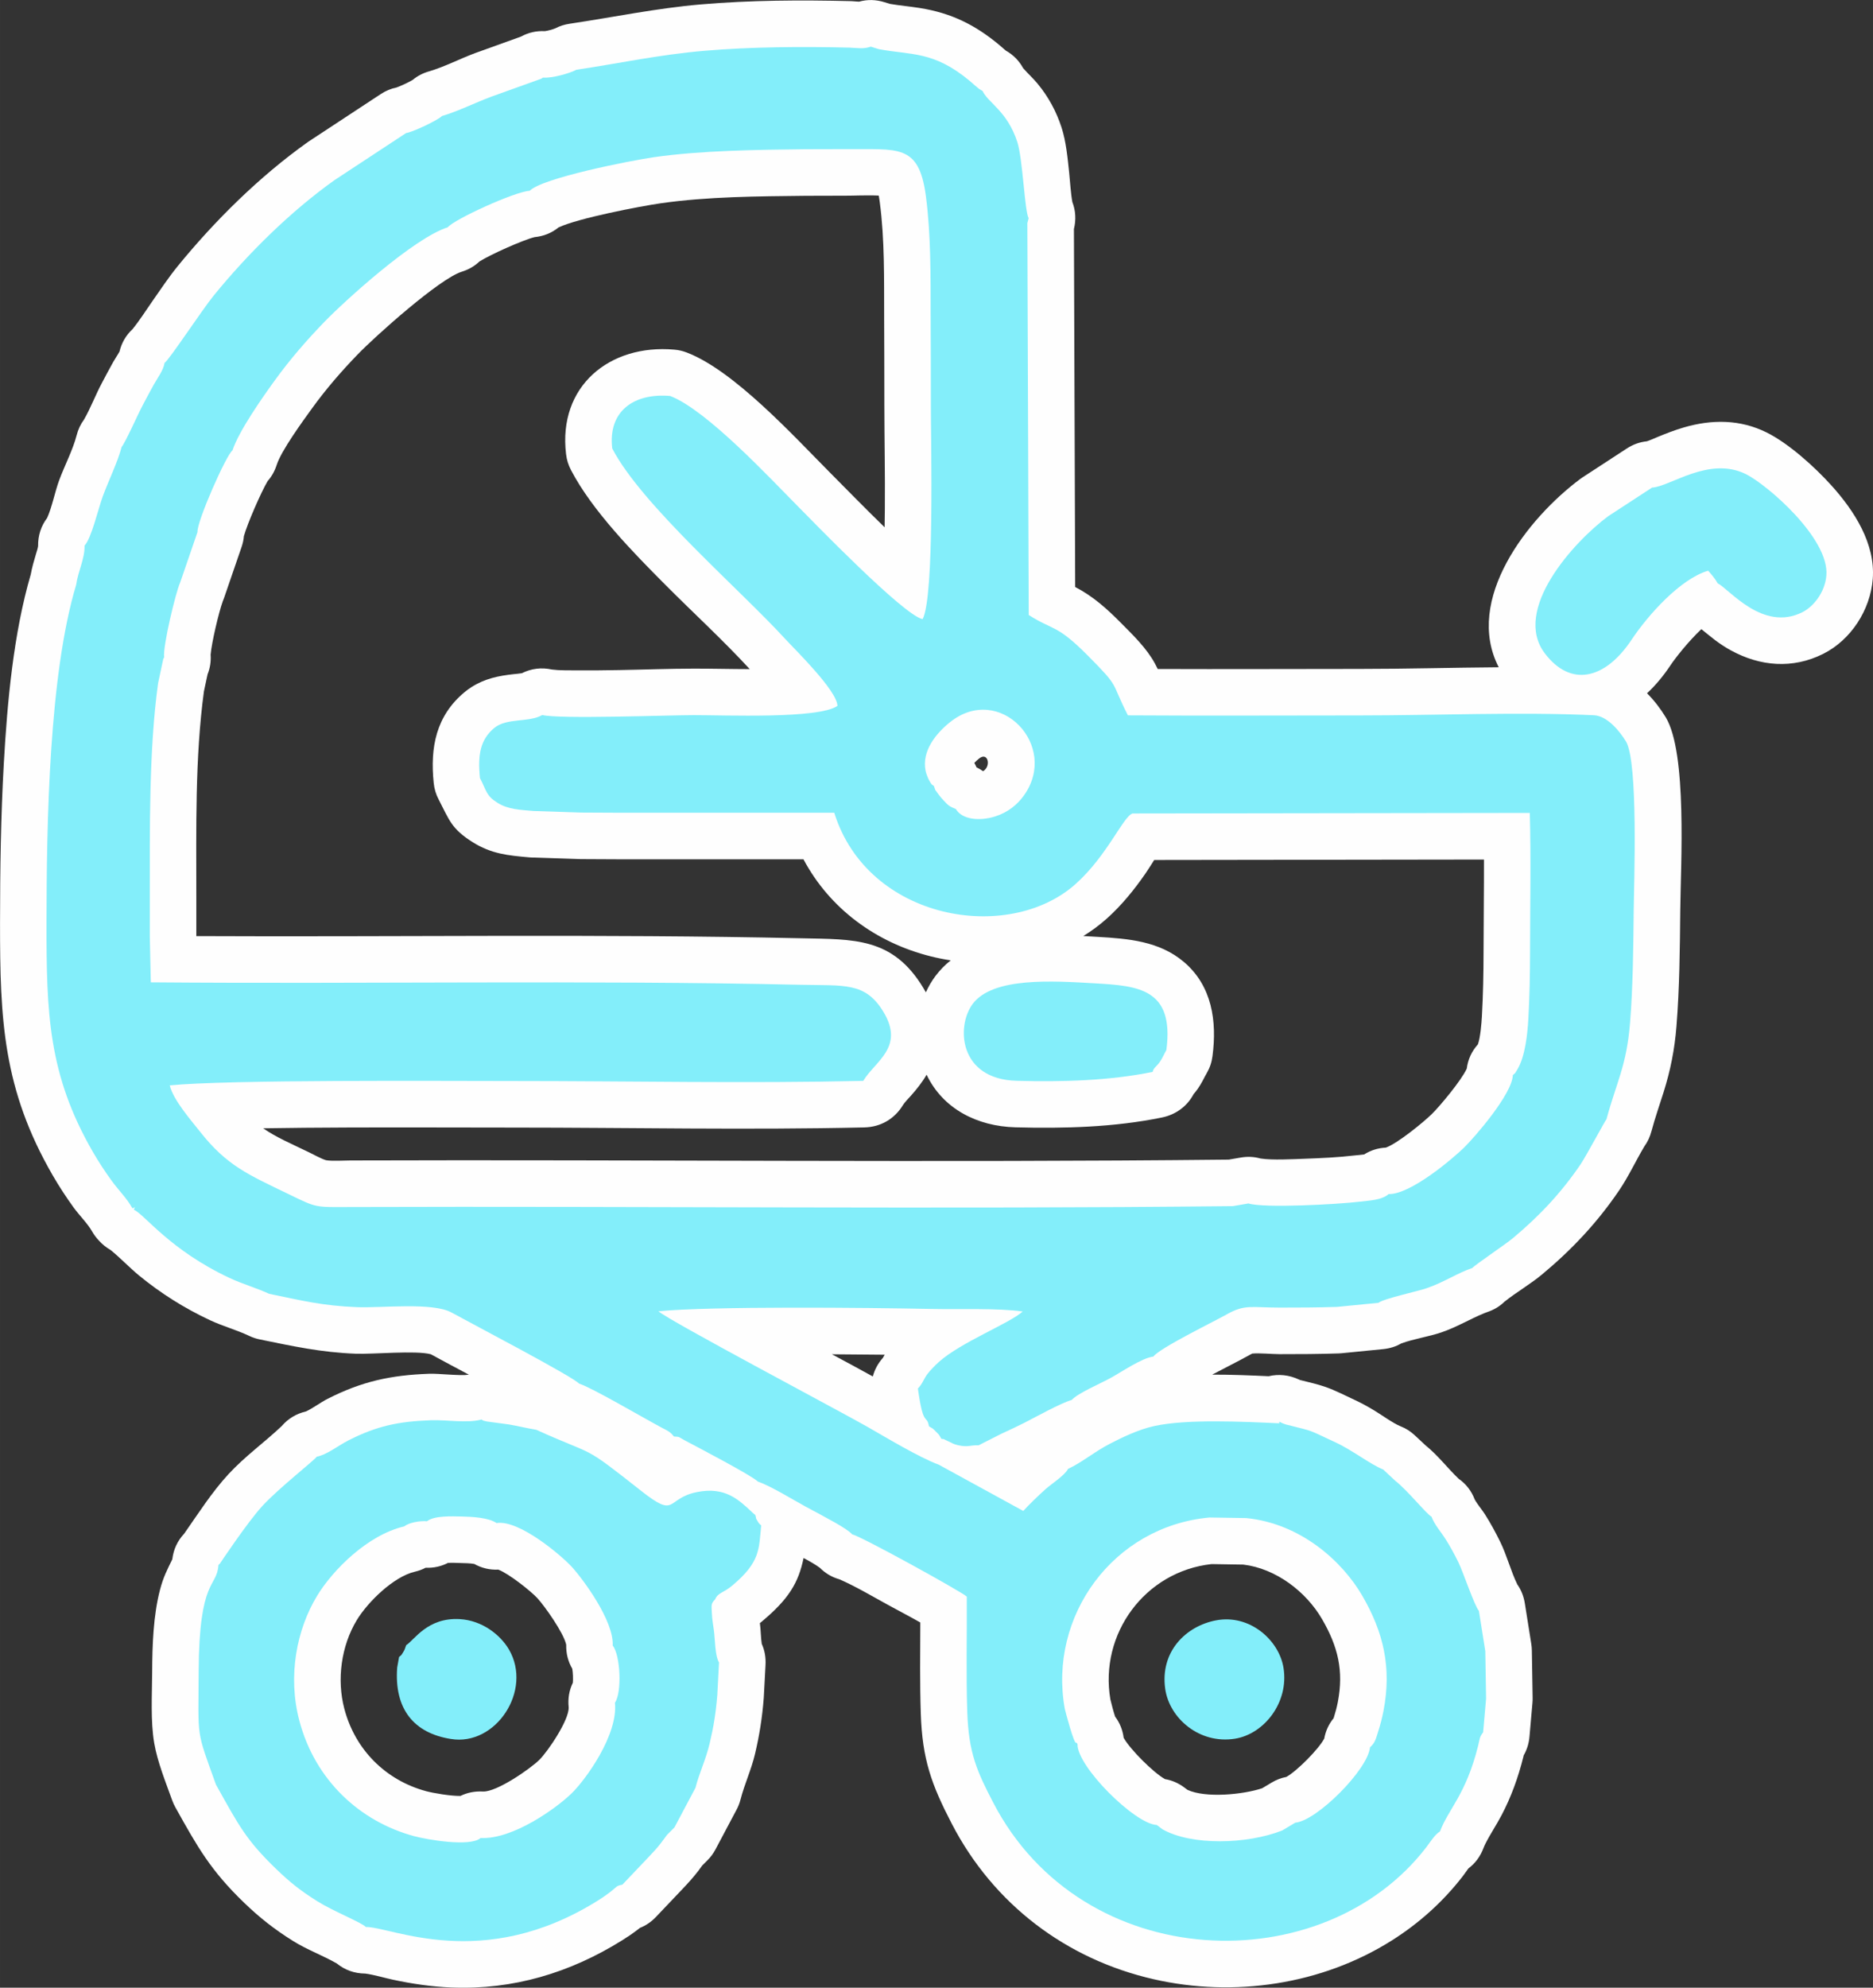 <?xml version="1.0" encoding="UTF-8"?> <svg xmlns="http://www.w3.org/2000/svg" xmlns:xlink="http://www.w3.org/1999/xlink" xmlns:xodm="http://www.corel.com/coreldraw/odm/2003" xml:space="preserve" width="72.201mm" height="76.579mm" version="1.1" style="shape-rendering:geometricPrecision; text-rendering:geometricPrecision; image-rendering:optimizeQuality; fill-rule:evenodd; clip-rule:evenodd" viewBox="0 0 2129.14 2258.25"><rect x="0" y="0" width="2129.14" height="2258.25" fill="#333333" stroke="none"/> <defs> <style type="text/css"> .fil0 {fill:#FEFEFE} .fil1 {fill:#83EEFA} </style> </defs> <g id="Слой_x0020_1">  <g id="_2450278496624"> <path class="fil0" d="M1703.68 758.05c-39.51,-76.61 32.51,-169.08 92.84,-214.01 0.93,-0.69 1.74,-1.26 2.72,-1.89l49.89 -32.51c7.25,-4.73 14.58,-7.38 22.9,-8.26 3.97,-1.26 8.62,-3.44 12.31,-4.95 9.81,-4.04 19.58,-7.85 29.78,-10.82 31.85,-9.29 63.89,-9.28 94.14,5.74 25.25,12.54 54.87,39.41 73.64,60.21 25.8,28.59 50.13,66.02 46.97,106.22 -2.77,35.15 -24.76,69.32 -56.48,85.15 -34.64,17.28 -71.37,14.23 -104.75,-4 -13.91,-7.59 -22.96,-15.59 -33.6,-24.15 -14.38,13.55 -29.19,32.14 -35.38,41.45 -7.56,11.35 -16.39,22.1 -26.38,31.41 8.2,8.17 15.31,17.53 21.22,27.23 24.61,40.41 17.07,167.85 16.54,219.12 -0.45,44.01 -0.8,88.28 -4.33,132.16 -2.12,26.42 -6.79,49.89 -14.74,75.1 -4.62,14.64 -9.67,28.98 -13.63,43.84 -1.75,6.55 -4.41,12.27 -8.12,17.36 -9.67,16.25 -17.98,34.24 -28.53,49.78 -24.8,36.53 -53.59,67.24 -87.48,95.46 -13.46,11.21 -29.25,20.3 -42.89,31.11 -5.58,5.45 -12.01,9.3 -19.79,11.91 -1.14,0.38 -2.26,0.81 -3.38,1.27 -16.69,6.83 -30.82,15.67 -48.59,21.74 -14.41,4.92 -31.56,7.41 -45.58,12.53 -6.33,3.66 -13.13,5.77 -20.85,6.53l-46.9 4.63c-1.21,0.12 -2.24,0.19 -3.44,0.23 -22.4,0.74 -44.8,0.87 -67.21,0.84 -8.64,-0.01 -22.8,-1.46 -31.14,-0.66 -0.85,0.37 -1.78,0.91 -2.51,1.32 -13.79,7.72 -28.2,14.76 -42.19,22.19 -0.25,0.13 -0.51,0.27 -0.77,0.41 21.91,-0.06 43.94,0.88 64.21,1.82 11.31,-2.73 23.22,-1.5 34.49,3.78l1.03 0.48c9.65,2.47 19.87,4.67 29.24,7.97 11.17,3.93 22.6,9.89 33.38,14.88 7.49,3.47 14.72,7.49 21.79,11.74 8.2,4.92 21.3,14.49 29.67,17.9 6.47,2.56 11.58,5.79 16.67,10.54l12.01 11.22c14.49,11.74 24.72,25.6 37.68,38 8.4,5.87 14.51,13.77 18.27,23.54 2.74,5.1 8.25,11.55 11.59,16.81 6.34,9.98 11.99,20.39 17.23,30.99 7.61,15.4 12.21,33.57 19.56,48.67 4.51,6.42 7.31,13.52 8.61,21.73l7.28 45.84c0.41,2.58 0.6,4.81 0.65,7.42l0.89 53.96c0.03,1.93 -0.03,3.58 -0.2,5.5l-3.36 38.28c-0.7,7.94 -2.83,14.92 -6.59,21.43 -0.16,0.7 -0.33,1.41 -0.5,2.12 -5.78,23.04 -13.58,44.81 -24.62,65.85 -5.79,11.03 -12.95,21.59 -18.45,32.56 -0.77,1.53 -1.49,3.1 -2.09,4.7 -3.65,9.67 -9.3,17.35 -17.17,23.27 -2.1,2.73 -4.12,5.85 -6.18,8.52 -22.48,29.17 -50.02,53.9 -81.17,73.5 -79.56,50.07 -178.92,64.71 -270.2,43.93 -99.82,-22.72 -182.32,-85.39 -229.61,-176.43 -23.31,-44.87 -33.64,-73.46 -35.37,-125.37 -1.15,-34.52 -0.69,-69.04 -0.56,-103.56 -12.28,-6.97 -25.2,-13.69 -36.55,-19.9 -16.79,-9.18 -37.77,-21.6 -55.53,-29.2 -8.4,-2.36 -15.78,-6.72 -22.19,-13.1 -4.82,-3.56 -11.5,-7.37 -18.42,-11.06 -5.78,28.16 -16.87,46.58 -47.13,71.92 -0.86,0.72 -1.7,1.4 -2.54,2.06 0.01,0.04 0.01,0.08 0.02,0.12 1.05,7.3 0.98,16.17 2.11,23.44 3.36,7.5 4.74,15.32 4.28,23.97l-1.96 36.73c-0.02,0.44 -0.05,0.82 -0.09,1.27 -1.66,21.51 -4.91,42.12 -9.89,63.1 -4.31,18.17 -11.97,34.3 -16.46,51.72 -1.09,4.23 -2.45,7.73 -4.5,11.59l-23.9 45.02c-2.58,4.87 -5.41,8.69 -9.3,12.59l-5.89 5.9c-1.48,2 -2.9,4.08 -4.43,6.05 -5.64,7.31 -11.37,13.65 -17.72,20.33l-30.23 31.8c-5.45,5.74 -11.47,9.89 -18.43,12.64 -0.87,0.7 -1.75,1.4 -2.65,2.09 -5.72,4.38 -11.65,8.37 -17.76,12.17 -59.13,36.82 -123.74,56.22 -193.54,53.45 -22.72,-0.9 -44.86,-4.15 -67.06,-8.91 -9.37,-2.01 -21.82,-5.76 -31.2,-6.9 -12.2,-0.12 -23.1,-3.99 -32.26,-11.44 -15.87,-9.15 -33.8,-15.56 -50.14,-25.8 -20.97,-13.14 -37.73,-26.31 -55.49,-43.44 -37.94,-36.59 -52.68,-62.89 -77.96,-108.23 -1.48,-2.65 -2.56,-5.02 -3.59,-7.89 -7.45,-20.76 -16.68,-43.29 -20.44,-65.02 -4.34,-25.09 -2.44,-55.51 -2.34,-81.08 0.12,-29.99 1.29,-64 8.91,-93.16 3.75,-14.36 8.05,-22.5 13.97,-34.63 1.35,-11.16 5.82,-20.84 13.35,-28.93 0.07,-0.08 0.14,-0.16 0.21,-0.24 15.89,-22.7 31.54,-47.26 50.25,-67.49 19.05,-20.61 40.76,-35.96 60.54,-54.66 7.22,-8.46 16.5,-14.05 27.62,-16.64 7.57,-3.48 16.75,-10.38 24.63,-14.38 39.07,-19.84 71.81,-26.86 115.39,-28.44 11.47,-0.42 34.95,2.63 45.16,1.06 -14.47,-7.7 -28.96,-15.39 -43.32,-23.25 -17.43,-4.52 -65.31,0.18 -85.42,-0.59 -39.28,-1.5 -70.97,-8.44 -108.93,-16.22 -4.39,-0.9 -8.04,-2.12 -12.08,-4.04 -14.19,-6.74 -30.03,-11 -44.66,-17.86 -29,-13.59 -55.81,-30.41 -80.55,-50.74 -10.99,-9.04 -21.69,-20.42 -32.41,-29.01 -4.87,-2.8 -9.16,-6.25 -12.79,-10.21 -3.17,-3.25 -5.97,-6.97 -8.31,-11.1 -4.82,-8.54 -14.75,-18.48 -20.77,-26.8 -8.57,-11.84 -16.6,-24.09 -23.91,-36.74 -56.51,-97.79 -59.91,-176.91 -59.82,-286.63 0.05,-60.54 0.88,-121.13 4.31,-181.58 3.94,-69.52 10.97,-147.3 30.62,-214.44 1.42,-7.86 3.57,-15.33 5.89,-23.05 0.74,-2.46 2.13,-6.5 2.44,-9.12 -0.14,-12.03 3.29,-22.7 10.29,-31.99 5.38,-11.81 8.98,-30.02 13.56,-42.52 5.95,-16.2 15.76,-34.97 19.91,-51.2 1.74,-6.81 4.4,-12.54 8.39,-17.95 7.39,-12.75 13.2,-28.23 20.27,-41.44 4.31,-8.04 8.48,-16.16 12.98,-24.1 2.15,-3.8 5,-7.88 7.11,-11.74 2.43,-10.03 7.37,-18.55 14.75,-25.43 7.91,-9.64 15.93,-22.26 22.99,-32.37 9.09,-13.03 18.41,-26.96 28.42,-39.25 42.28,-51.86 93.05,-101.95 147.6,-140.79 0.56,-0.4 1.05,-0.73 1.62,-1.11l81.5 -53.57c5.84,-3.84 11.66,-6.29 18.18,-7.6 5.18,-1.88 13.51,-5.79 18.27,-8.6 5.46,-4.52 11.44,-7.63 18.6,-9.7 17.43,-5.07 35.28,-14.41 52.55,-20.81 0.17,-0.06 0.31,-0.11 0.47,-0.17l51.36 -18.46c8.33,-4.62 17.43,-6.7 27.3,-6.24 3.35,-0.44 9.01,-2.01 11.83,-3.19 5.31,-2.73 10.34,-4.34 16.32,-5.23 49.86,-7.41 98.33,-17.57 148.75,-21.92 56.47,-4.87 114.08,-5.16 170.73,-3.77 0.46,0.01 0.85,0.03 1.31,0.05 2.62,0.13 5.41,0.43 8.09,0.57 9.72,-2.65 19.19,-2.43 29.12,0.65l5.97 1.85c11.26,1.96 22.73,2.9 34.03,4.71 35.7,5.69 62.71,18.97 90.51,42.1 1.89,1.57 3.68,3.25 5.55,4.82l1.79 1.5c8.51,4.86 14.91,11.35 19.61,19.86 5.05,5.88 11.2,11.35 16.36,17.59 12.39,14.97 21.33,31.47 27.35,49.96 5.11,15.66 6.94,35.07 8.66,51.53 1.05,10.04 1.72,22.95 3.61,33.1 3.74,9.77 4.34,20.03 1.77,30.65l1.43 406.69c20.35,10.57 35.76,24.42 52.02,40.8 13.86,13.95 29.14,28.68 38.6,46.08 1.11,2.05 2.18,4.15 3.21,6.27 76.59,0.3 153.18,-0.09 229.76,-0.09 52.56,0 105.24,-1.49 157.88,-1.87zm-622.94 333.04c-7.54,-1.15 -15.02,-2.64 -22.38,-4.47 -62.8,-15.63 -115.39,-54.63 -145.02,-110.35l-212.82 -0.01 -40.06 -0.2c-0.52,-0 -0.96,-0.01 -1.47,-0.03l-54.42 -1.79c-1.05,-0.03 -1.94,-0.09 -2.98,-0.18 -24.07,-2.16 -42.87,-3.85 -64.1,-17.14 -24.64,-15.43 -26.83,-25.57 -38.76,-48.44 -3.24,-6.21 -5,-12.05 -5.72,-19.01 -4.17,-40.3 2.66,-76.23 35.16,-103.16 2.47,-2.05 5.07,-3.94 7.77,-5.67 15.16,-9.7 30.77,-12.84 48.25,-14.75 2.67,-0.29 6.2,-0.51 9.04,-1.04 10.85,-5.39 22.25,-6.79 34.23,-4.18 8.01,1.08 18.61,0.88 26.64,0.95 16.57,0.15 33.16,-0.06 49.73,-0.35 28.17,-0.47 56.53,-1.6 84.68,-1.65 21.27,-0.04 42.48,0.56 63.76,0.58 -30.28,-32.85 -64.11,-63.86 -95.7,-95.56 -36.65,-36.79 -83.52,-84.57 -107.5,-130.6 -3.08,-5.92 -4.8,-11.47 -5.6,-18.1 -9.29,-77.03 49.31,-125.22 123.06,-118.7 5.12,0.45 9.44,1.45 14.24,3.29 53.6,20.51 121.29,94.7 162.74,136.43 20.65,20.8 41.05,41.68 62.09,62.1 0.12,-6.86 0.19,-13.72 0.25,-20.56 0.34,-39.42 -0.49,-78.71 -0.55,-118.09l-0.08 -54.16 -0.16 -46.24c-0.15,-42.95 0.68,-87.63 -4.97,-130.23 -0.25,-1.88 -0.64,-4.72 -1.16,-7.55 -12.17,-0.68 -30.45,0.19 -37.96,0.1l-45.13 0.12c-54.02,0.62 -111.41,0.83 -164.86,8.52 -23.54,3.39 -93.61,16.88 -116,27.38 -7.89,6.37 -16.99,10.06 -27.32,11.06 -13.25,3.26 -49.98,19.69 -62.64,27.66 -5.7,5.4 -12.31,9.2 -20.25,11.68 -25.24,7.89 -98.08,73.15 -117.84,93.57 -18.77,19.39 -36.26,39.55 -52.1,61.43 -10.8,14.92 -34.94,47.98 -40.26,64.35 -2.33,7.18 -5.76,13.31 -10.42,18.58 -7.79,13.41 -22.93,48.16 -26.9,62.41 -0.35,4.2 -1.24,8.28 -2.72,12.57l-19.77 57.52c-0.49,1.42 -0.97,2.66 -1.53,3.95 -4.49,12.35 -12.6,46.64 -13.8,60.59 0.53,7.86 -0.63,15.32 -3.48,22.4l-4.13 19.28c-10.25,75.87 -8.65,156.35 -8.66,232.86l0 45.27c229.4,1.12 458.83,-2.63 688.19,2.47 58.97,1.31 103.38,-1.28 138.14,56.26 1.04,1.72 2.03,3.44 2.98,5.18 3,-6.66 6.7,-12.98 11.08,-18.8 5.08,-6.74 10.85,-12.54 17.18,-17.52zm150.69 -27.64c5.54,0.3 10.94,0.62 16.16,0.93 34.88,2.05 70.08,4.75 98.1,28.42 32.16,27.17 37.82,67.49 32.62,107.04 -0.94,7.15 -2.95,13.1 -6.53,19.36 -3.49,6.1 -5.83,11.59 -10.05,17.58 -1.59,2.26 -3.21,4.32 -4.92,6.32 -7.24,13.62 -20,23.22 -35.91,26.49 -54.38,11.16 -111.23,12.65 -166.61,11.18 -43.31,-1.15 -82.36,-20.84 -100.98,-59.78 -4.99,8.63 -11.08,16.25 -17.85,23.9 -2.56,2.89 -6.99,7.33 -8.98,10.54 -9.64,15.9 -25.42,25.02 -44.01,25.45 -132.98,3.04 -265.99,0.18 -398.98,0.17 -63.35,-0 -126.68,-0.34 -190.03,-0.07 -31.44,0.13 -62.89,0.36 -94.32,0.89 15.02,10.39 31.41,17.25 52.29,27.37 4.99,2.42 14.01,7.43 19.21,8.91 6.67,1.18 20.78,0.29 27.81,0.27 332.78,-1.12 665.57,2.62 998.34,-0.96l13.41 -2.31c7.96,-1.37 15.13,-1.05 22.74,1.05 13.38,2.08 36.61,0.76 50.09,0.27 18.63,-0.68 38.39,-1.54 56.9,-3.76 3.16,-0.38 7.23,-0.59 10.74,-1.12 7.46,-4.73 15.71,-7.32 24.76,-7.77 13.56,-4.95 42.55,-28.74 51.96,-37.89 9.25,-8.99 33.89,-38.49 39.94,-51.84 1.37,-10.48 5.61,-19.7 12.7,-27.6 2.85,-7.93 4.11,-24.55 4.52,-31.66 1.39,-24.41 1.85,-48.9 1.88,-73.34 0.04,-34.97 0.57,-69.96 0.47,-104.94l-374.86 0.52c-3.38,5.26 -6.7,10.66 -9.82,15.18 -12.92,18.68 -27.15,36.23 -44.12,51.41 -8.34,7.46 -17.27,14.05 -26.67,19.79zm-239.25 500.37c2.02,-7.7 5.86,-14.82 11.43,-21.11 0.71,-1.23 1.39,-2.42 2.06,-3.58 -20,-0.25 -40,-0.42 -60,-0.51 15.57,8.32 31.12,16.69 46.51,25.21zm125.36 -687.63c1.27,-0.74 2.33,-1.74 3.25,-3 5,-6.84 0.9,-18.4 -7.89,-11.34 -1.33,1.07 -3.44,2.92 -5.33,4.87 0.89,1.61 1.72,3.29 2.47,5.05 2.68,1.3 5.18,2.77 7.5,4.42zm398.42 1075.95c0.2,-0.66 0.4,-1.32 0.6,-1.97 1.71,-5.38 3.13,-10.85 4.2,-16.39 6.91,-35.63 0.13,-63.15 -17.84,-94.14 -18.32,-31.59 -52.73,-57.65 -89.54,-62.07l-36.16 -0.58c-75.5,8.31 -127.73,79.09 -115,153.73 1.45,5.94 3.31,13.18 5.37,19.5 5.37,7.19 8.62,15.25 9.72,24.1 7.34,13.21 34.05,39.81 46.97,46.95 8.2,1.39 15.52,4.62 22.51,9.9l3.04 2.29c20.42,9.53 62.94,5.52 84.91,-1.79l10.62 -6.34c5.51,-3.29 10.92,-5.4 16.89,-6.52 12.03,-6.64 36.81,-31.62 43.1,-43.59 1.58,-8.68 5.11,-16.37 10.6,-23.08zm-976.81 -175.3c-4.54,-0.86 -11.07,-0.95 -15.11,-1.04 -4.05,-0.1 -10.13,-0.46 -14.85,-0.14 -7.8,4.02 -16.26,5.85 -25.4,5.51 -3.8,1.99 -7.82,3.44 -12.32,4.5 -24.18,5.66 -53.47,34.49 -65.85,54.91 -17.81,29.37 -22.95,67.67 -14.2,100.81 12.26,46.46 46.84,81.15 93.04,93.63 8,2.16 28.03,5.56 38.94,5.38 7.8,-3.82 16.36,-5.5 25.65,-5.03 15.46,0.73 53.52,-25.61 64.05,-35.98 9.73,-9.58 33.97,-45.37 33.34,-59.69 -1.02,-10.08 0.55,-19.29 4.75,-27.91 0.41,-4.47 0.11,-11.53 -0.66,-15.94 -4.83,-8.24 -7.12,-17.29 -6.9,-27.22 -2.74,-13.26 -24.23,-43.59 -32.78,-52.94 -7.21,-7.84 -32.35,-27.86 -44.43,-32.42 -9.68,0.46 -18.77,-1.67 -27.26,-6.41z"></path> </g> <g id="_2450278497136"> <path class="fil1" d="M1557.32 1985.21c-2.28,25.28 -60.69,83.66 -84.83,85.52l-14.91 8.91c-40.5,15.87 -103.36,17.3 -136.21,-1.41l-6.44 -4.86c-24.76,-0.95 -90.86,-66.58 -90.09,-91.93 -0.5,-0.51 -1.18,-2.07 -1.39,-1.65 -2.02,4.1 -12.72,-36.58 -13.05,-38.39 -18.97,-105.12 55.01,-207.41 164.62,-217.34l41.64 0.66c62.1,6.16 109.34,49.26 132.02,88.38 23.79,41.03 33.61,81.19 24,130.74 -1.64,8.44 -3.68,15.93 -5.71,22.32 -2.85,8.97 -3.59,13.7 -9.65,19.04zm-470.75 -1066.03c-7.7,-3.19 -8.46,-3.92 -14.15,-10.04 -1.9,-2.05 -4.12,-4.52 -5.7,-6.81 -5.96,-8.58 -1.94,-1.46 -5.18,-9.46 -3.02,-2.14 -2.21,-0.98 -5.04,-5.77 -1.42,-2.4 -3.71,-8.24 -4.32,-11.23 -4.72,-23.03 12.54,-43.16 27.58,-55.25 56.52,-45.44 125.25,26.95 83.73,83.76 -6.9,9.45 -17.48,18.58 -32.32,23.22 -17.24,5.41 -37.35,3.87 -44.59,-8.43zm-390.59 -409.59c33.46,64.22 144.73,159.64 197.06,216.79 10.72,11.71 58.55,58.21 58.93,75.55 -20.89,15.07 -128.96,10.5 -163.35,10.56 -30.62,0.06 -152.67,4.63 -172.19,-0.12 -15.12,8.69 -40.41,2.96 -54.52,14.64 -15.82,13.12 -19.06,30.31 -16.3,56.99 7.76,14.87 6.81,19.86 19.93,28.08 12.17,7.62 25.55,7.93 40.75,9.29l54.42 1.79 40.06 0.2 247.57 0.01c38.01,122.12 197.87,149.36 274.48,80.85 36.04,-32.23 54.22,-77.17 64.66,-80.02l451.53 -0.63c1.47,52.02 0.35,105.72 0.29,157.96 -0.03,25.73 -0.55,51.54 -1.96,76.29 -0.93,16.39 -3.51,42.5 -12.49,57.22 -3.63,5.95 -1.41,2.92 -5.12,6.4 -0.69,21.73 -44.3,71.51 -55.48,82.38 -12.48,12.13 -60.6,53.35 -85.72,52.79 -7.5,6.76 -21.82,7.33 -32.3,8.58 -25.68,3.08 -109.25,7.66 -127.06,2.06l-17.58 3.03c-331.95,3.64 -670.27,-0.11 -1002.96,1.01 -41.07,0.14 -37.94,1.2 -70.26,-14.47 -46.07,-22.33 -70.32,-32.2 -101,-71.13 -9.73,-12.35 -30.43,-35.91 -34.42,-52.57 67.34,-6.68 308.31,-4.96 390.55,-4.96 131.75,0.01 266.38,2.84 397.77,-0.16 13.74,-22.66 47.28,-38.18 22.96,-78.43 -20.51,-33.96 -44.29,-29.63 -94.06,-30.74 -244.76,-5.45 -493.79,-0.74 -738.74,-2.8l-1.16 -52.21 0 -45.6c0.04,-76.1 -1.01,-166.38 9.42,-241.98l5.9 -27.61c0.21,-0.46 0.61,-1.29 1.01,-1.87 -1.81,-11.82 13.3,-74.5 18.14,-84.81l19.77 -57.52c-0.94,-11.72 32.85,-88.05 39.75,-92.69 7.15,-22.03 34.63,-60.95 47.72,-79.03 18.21,-25.15 37.08,-46.68 56.93,-67.19 22.26,-23.01 101.54,-95.23 140.06,-107.27 6.84,-8.81 76.47,-40.73 93.19,-41.49 13.97,-14.51 114.23,-34.28 141.27,-38.17 52.99,-7.63 117.01,-8.43 171.78,-9.06l45.61 -0.12c59.9,0.69 83.68,-6.88 91.68,53.38 5.77,43.47 5.37,91.48 5.43,137l0.16 46.24 0.08 54.27c-0.02,41.99 4.27,217.82 -9.37,243.09 -21.45,-4.07 -124.55,-110.78 -142.83,-129.2 -30.06,-30.26 -102.7,-108.46 -144.11,-124.31 -40.98,-3.62 -71.02,17.1 -65.89,59.69zm-40.68 -430.37c-7.89,4.18 -27.94,9.85 -38.06,8.96 -0.6,0.48 -1.44,0.96 -1.95,1.25l-56.68 20.37c-18.11,6.7 -38.05,16.73 -56.14,21.99 -4.89,4.96 -34.15,18.67 -40.77,19.32l-81.5 53.57c-50.1,35.68 -98.37,83.38 -137.29,131.13 -13.25,16.25 -50.25,72.64 -55.85,76.5 -1.49,8.61 -7.2,15.75 -12.39,24.92 -3.98,7.04 -8.62,15.99 -12.38,23.03 -5.63,10.5 -19.78,42.59 -24.04,47.5 -4.3,16.84 -14.94,38.46 -21.5,56.34 -5.05,13.75 -12.77,47.37 -20.62,55.73 0.29,15.17 -7.43,29.21 -9.56,44.56 -30.84,102.56 -33.6,269.88 -33.7,384.24 -0.09,102.51 1.95,172.29 52.72,260.13 6.84,11.83 14.08,22.69 20.96,32.2 8.87,12.26 17.07,19.56 23.98,31.8 5.55,-2.1 1.85,-0.86 1.62,1.58 12.75,5.9 40.67,45.65 108.83,77.6 14.56,6.83 31.95,11.82 44.9,17.97 36.99,7.58 60.26,13.65 100.34,15.18 27.55,1.06 85.42,-5.76 106.92,6.02 25.79,14.14 137.24,72.38 145.18,80.85 14.97,4.77 71.92,38.33 93.78,49.98 6.24,3.32 9.58,4.37 14.01,10.11 7.35,0.47 4.27,0.09 12.11,4.26 17.36,9.22 76.63,40.19 83.15,46.83 15.14,5.27 40.08,20.8 54.32,28.49 23.68,12.81 46.63,24.39 53.23,31.72 7.48,0.65 123.49,64.58 130.08,70.56 0.27,43.52 -0.9,87.76 0.55,131.17 1.57,46.73 11.16,67.56 29.44,102.77 101.91,196.21 374.98,203.18 492.16,51.09 4.67,-6.06 10.14,-15.05 15.75,-18.18 9.81,-25.99 29.37,-41.49 43.35,-97.3 1.91,-7.58 1.33,-9.79 5.71,-15.32l3.36 -38.28 -0.89 -53.95 -7.28 -45.84c-4.84,-5.03 -17.99,-44.4 -23.36,-55.27 -4.73,-9.57 -9.47,-18.22 -14.44,-26.03 -6.34,-9.96 -12.3,-15.86 -16.1,-25.68 -5.22,-2.47 -27.73,-30.44 -41.36,-40.93l-13.58 -12.68c-14.68,-5.8 -34.69,-21.77 -54.25,-30.83 -33.56,-15.54 -22.78,-11.7 -53.9,-19.7 -3.34,-0.86 -0.59,0.04 -4.15,-1.17 -0.67,-0.23 -1.4,-0.54 -1.99,-0.77l-3.84 -1.8 0.11 1.84c-40.55,-1.84 -104.8,-5.13 -142.31,3.12 -17.89,3.93 -36.43,12.91 -50.6,20.26 -17.97,9.33 -31.71,21.24 -47.31,28.42 -3.3,7.06 -19.13,17.27 -25.44,22.9 -7.61,6.77 -19.48,18.22 -25.42,24.86l-96.05 -52.57c-22.18,-8.14 -59.77,-30.85 -81.17,-43.05 -32.44,-18.48 -225.39,-120.48 -237.51,-131.23 59.33,-5.91 236.98,-4.17 311.09,-2.65 30.04,0.62 74.76,-1.12 103.02,2.89 -15.6,13.91 -69.63,34.45 -95.48,57.45 -3.63,3.23 -9.45,9.24 -12.36,12.91 -4.61,5.79 -5.87,11.7 -11.32,17.14 6.28,45.47 9.81,28.17 12.59,42.95 4.99,3.08 3.41,1.48 8.01,6.14 4.72,4.77 2.9,2.77 6.05,8.05 6.24,1.04 -0.64,-0.92 8.23,2.98 5.13,2.25 4.75,2.88 10.7,4.28 11.09,2.61 14.18,-0.27 23.4,0.13l26.04 -13.19c9.95,-4.6 15.63,-7.15 25.79,-12.29 12.57,-6.36 41.39,-22.46 54.02,-26.05 7.35,-7.94 31.93,-18.24 44.2,-24.96 12.28,-6.73 36.17,-23.09 48.59,-24.29 7.27,-9.81 67,-38.76 84.02,-48.29 20.14,-11.27 27.48,-7.44 59.56,-7.4 21.97,0.03 43.42,-0.08 65.39,-0.81l46.9 -4.62c5.85,-4.72 44.04,-12.9 54.53,-16.48 20.3,-6.94 35.02,-17.32 52.25,-23.1 2.64,-3.31 37.56,-26.78 45.65,-33.52 30.38,-25.31 55.39,-51.85 77.57,-84.52 5.65,-8.32 28.05,-50.01 29.3,-51.06 11.03,-41.39 22.77,-59.97 26.76,-109.56 3.32,-41.26 3.73,-87.06 4.16,-128.47 0.31,-30.47 5.33,-167.82 -8.83,-191.07 -7.27,-11.95 -21.31,-29.06 -36.4,-29.76 -84.44,-3.93 -180.38,0.21 -266.12,0.21 -87.83,0 -175.83,0.5 -263.64,-0.09 -20.32,-39.83 -8.24,-30.32 -45.46,-67.8 -35.75,-36 -38.69,-28.04 -67.28,-46.22l-1.57 -445.22 1.47 -5.59c-4.55,-7.61 -6.67,-67.56 -12.89,-86.62 -11.45,-35.1 -32.99,-44.18 -39.56,-58.03l-1.24 -0.64c-4.8,-2.9 -1.42,-0.77 -5.09,-3.65l-2.92 -2.45c-2.34,-1.97 -2.83,-2.56 -5.39,-4.69 -41.29,-34.34 -66.49,-28.98 -103.36,-36.01l-9 -2.79c-8.08,2.85 -14.46,1.56 -24.15,1.09 -53.55,-1.31 -112.43,-0.92 -164.89,3.59 -52.76,4.55 -96.32,14.23 -145.52,21.54z"></path> <path class="fil1" d="M546.34 2088.18c-11.71,10.46 -60.8,1.9 -75.67,-2.11 -61.07,-16.49 -112.41,-63.09 -130.39,-131.19 -13.51,-51.19 -2.84,-103.86 20.11,-141.72 17.84,-29.44 57.44,-69.24 99.01,-78.98 5.53,-4.3 17.54,-6.56 26.02,-5.87 8,-6.43 27.7,-5.66 39.87,-5.37 11.15,0.26 30.16,1.16 39.16,7.43 26.08,-4.1 74.67,37.87 85.41,49.62 13.07,14.29 48.17,61.7 46.63,89.59 8.83,10.68 10.64,53.41 2.55,64.86 3.69,36.49 -32.97,86.99 -48.86,102.63 -17.2,16.94 -67.15,52.99 -103.85,51.11zm-186.3 -433.19c-2.67,4.14 -42.65,35.25 -61.59,55.74 -17.13,18.53 -48.69,66.06 -48.7,66.05 -0.22,-0.44 -0.95,0.99 -1.47,1.43 -1.74,26.11 -22.03,14.08 -22.46,121.29 -0.31,77.73 -3.14,64.47 19.67,128.02 25.88,46.41 34.23,62.87 68.49,95.91 15.5,14.94 27.35,24.47 46.86,36.69 18.19,11.39 50.32,24.06 55.01,29.17 28.74,-0.57 132.29,51.84 263.16,-29.65 4.85,-3.02 9.16,-5.9 13.58,-9.28 9.34,-7.14 7.53,-7.81 14.88,-9.16l30.23 -31.8c6.2,-6.58 9.19,-9.72 14.17,-16.18 3.11,-4.05 3.98,-5.57 6.43,-8.67l8.36 -8.37 23.9 -45.01c4.45,-17.25 11.7,-31.7 16.22,-50.74 4.37,-18.42 7.07,-34.93 8.62,-54.97l1.96 -36.73c-4.74,-7.59 -4.39,-26.38 -5.93,-37.06 -0.75,-5.26 -1.92,-12 -2.18,-18.11 -0.4,-9.63 -1.43,-11.5 3.7,-16.52 3,-7.58 9.29,-7.15 19.39,-15.61 32.33,-27.08 30.16,-41.5 32.96,-68.33 -1.97,-2.02 -2.04,-1.41 -4.14,-4.92 -3.08,-5.12 -0.8,-1.46 -2.57,-7.03 -0.4,-0.28 -0.4,-0.07 -3.25,-2.73 -15.51,-14.47 -30.88,-29.75 -63.14,-23.23 -35.91,7.25 -22.29,30.95 -63.6,-1.59 -69.05,-54.4 -48.48,-37.3 -118.98,-69.19 -10.42,-1.72 -21.15,-4.38 -31.12,-6.07l-25.02 -3.36c-5.89,-1.4 -3.04,-0.51 -6.08,-2.24 -16.65,4.45 -39.47,0.17 -57.71,0.83 -36.66,1.33 -61.29,6.47 -93.36,22.74 -12.08,6.14 -24.73,16.51 -36.31,18.68z"></path> <path class="fil1" d="M1878 553.95l-49.88 32.51c-39.95,29.75 -109.19,106.61 -72.13,155.71 29.32,38.85 68.52,30 98.65,-15.26 18.86,-28.32 55.63,-69.38 87.13,-78.51 4.3,4.82 7.94,9.17 10.93,14.47 12.57,5.77 50.75,55.34 96.08,32.72 12.4,-6.18 25.82,-22.31 27.37,-41.97 3.32,-42.25 -67.62,-103.1 -91.41,-114.92 -42.08,-20.9 -86.53,14.43 -106.72,15.24z"></path> <path class="fil1" d="M1310.28 1217.79c1.19,-4.99 3.88,-5.3 8.24,-11.48 2.74,-3.88 4.9,-9.04 7.36,-13.35 9.21,-70.1 -32.41,-72.91 -81.39,-75.78 -47.96,-2.82 -115.72,-7.25 -138.69,23.26 -19.06,25.31 -16.03,85.72 49.9,87.48 52.15,1.39 105.69,-0.08 154.58,-10.12z"></path> <path class="fil1" d="M461.71 1869.12c-1.93,5.17 -1.22,4.4 -3.86,8.7 -2.36,3.85 -1.67,2.37 -4.22,4.72l-2.12 11.91c-3.59,47.27 19.12,74.68 61.07,81.22 50.94,8.44 93.08,-55.08 66,-101.6 -9.49,-16.3 -30.13,-33.16 -56.16,-34.58 -36.68,-1.99 -51.49,23.93 -60.72,29.63z"></path> <path class="fil1" d="M1382.32 1840.91c-34.26,6.53 -63.79,35.47 -57.75,77.92 4.7,33.11 38.67,63 79.28,56.55 32.93,-5.24 61.55,-40.99 55.18,-80.52 -5.08,-31.55 -38.48,-61.24 -76.71,-53.95z"></path> </g> </g> </svg> 